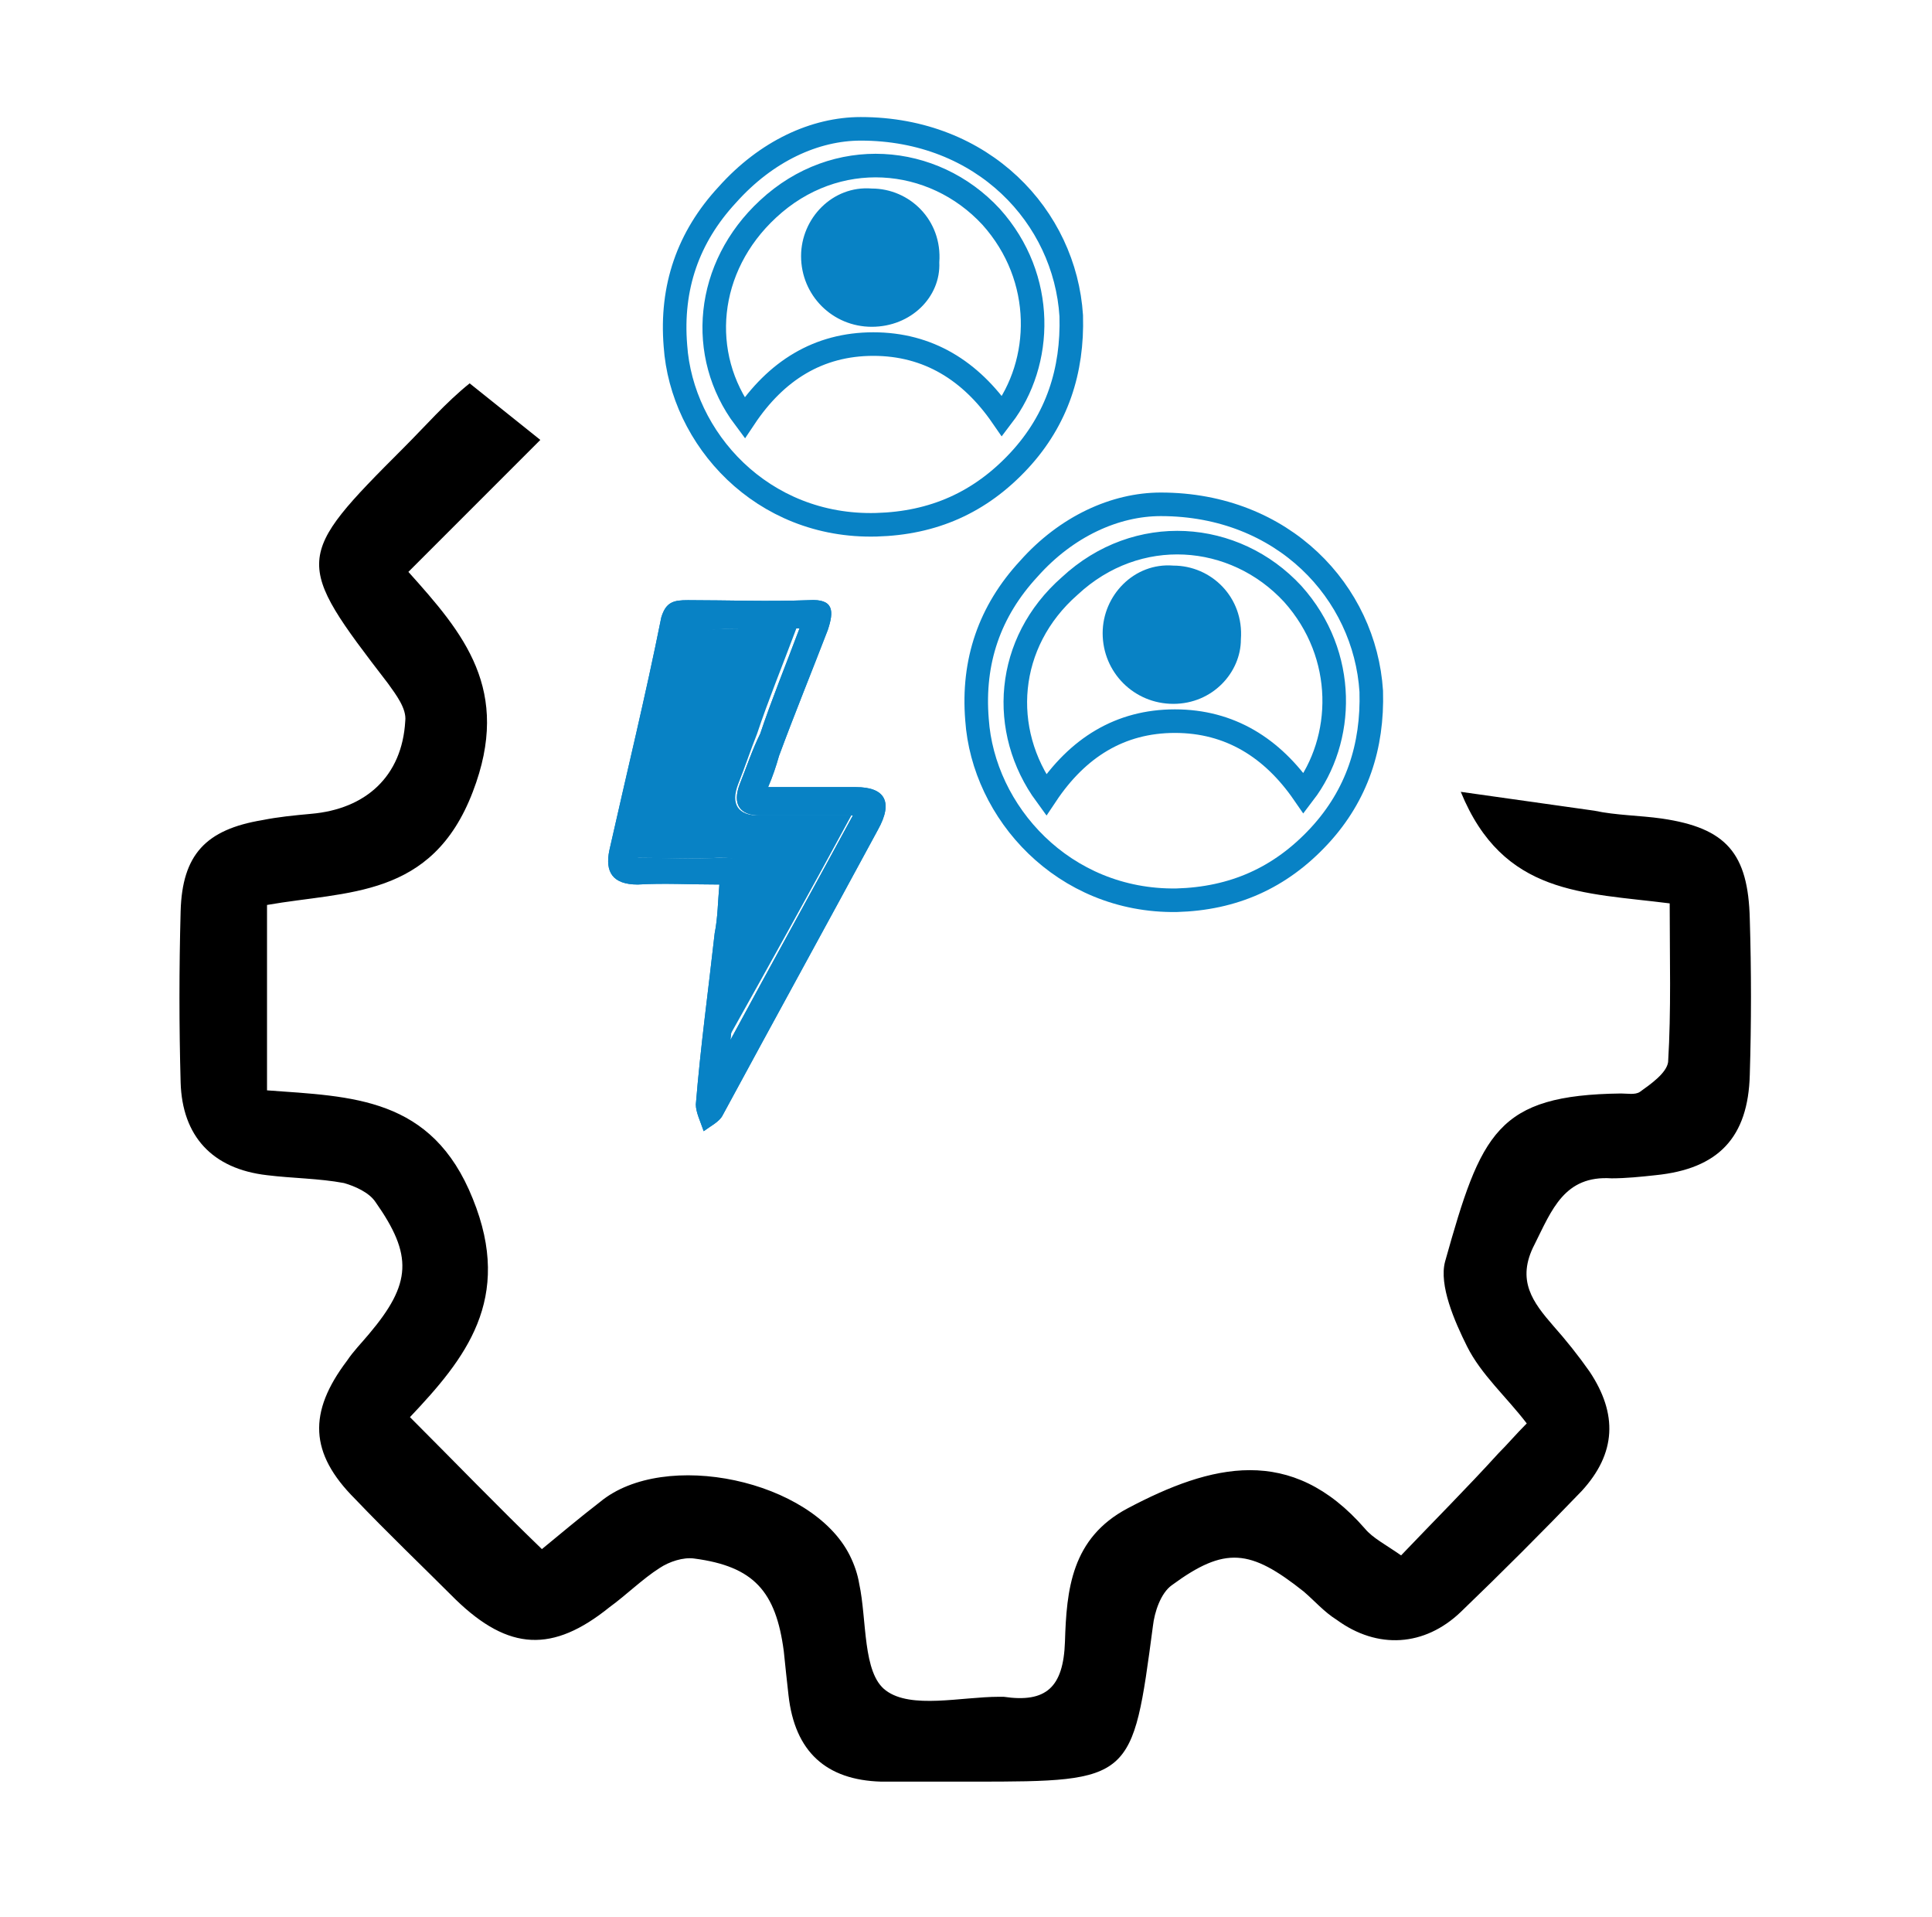 <?xml version="1.0" encoding="utf-8"?>
<!-- Generator: Adobe Illustrator 26.0.1, SVG Export Plug-In . SVG Version: 6.00 Build 0)  -->
<svg version="1.1" id="Layer_1" xmlns="http://www.w3.org/2000/svg" xmlns:xlink="http://www.w3.org/1999/xlink" x="0px" y="0px"
	 viewBox="0 0 123 122" style="enable-background:new 0 0 123 122;" xml:space="preserve">
<style type="text/css">
	.st0{fill:none;stroke:#0882C5;stroke-width:1.5;stroke-miterlimit:10;}
	.st1{fill:#0882C5;}
</style>
<path d="M101.5,51.6c1.4,0.3,2.9,0.3,4.3,0.5c4.1,0.6,5.5,2.2,5.6,6.4c0.1,3.3,0.1,6.6,0,9.9c-0.1,4-2,6-6,6.4
	c-0.9,0.1-1.9,0.2-2.8,0.2c-3-0.2-3.8,2-4.9,4.2c-1.2,2.3-0.1,3.7,1.2,5.2c0.8,0.9,1.6,1.9,2.3,2.9c1.8,2.7,1.7,5.2-0.5,7.6
	c-2.5,2.6-5.1,5.2-7.7,7.7c-2.3,2.2-5.3,2.4-7.9,0.5c-0.8-0.5-1.4-1.2-2.1-1.8c-3.4-2.7-5-2.9-8.4-0.4c-0.7,0.5-1.1,1.7-1.2,2.6
	c-1.3,9.8-1.3,9.9-11.4,9.9c-2,0-3.9,0-5.9,0c-3.5-0.1-5.5-1.9-5.9-5.5c-0.1-0.9-0.2-1.8-0.3-2.8c-0.5-3.8-1.9-5.4-5.7-5.9
	c-0.7-0.1-1.6,0.2-2.2,0.6c-1.1,0.7-2.1,1.7-3.2,2.5c-3.6,2.9-6.4,2.8-9.8-0.5c-2.1-2.1-4.3-4.2-6.4-6.4c-2.9-2.9-3-5.5-0.5-8.8
	c0.4-0.6,0.9-1.1,1.4-1.7c2.7-3.2,2.8-5,0.4-8.4c-0.4-0.6-1.3-1-2-1.2C20.3,75,18.6,75,17,74.8c-3.5-0.4-5.4-2.5-5.5-5.9
	c-0.1-3.6-0.1-7.2,0-10.9c0.1-3.6,1.6-5.2,5.2-5.8c1-0.2,2-0.3,3.1-0.4c3.5-0.3,5.8-2.4,6-5.9c0.1-0.8-0.6-1.7-1.1-2.4
	c-6-7.8-6-8,1-15c1.4-1.4,2.7-2.9,4.2-4.1l4.5,3.6c-2.9,2.9-5.5,5.5-8.4,8.4c3.5,3.9,6.6,7.5,4.1,14c-2.6,6.8-8,6.3-13.1,7.2
	c0,4,0,7.7,0,11.8c5.4,0.4,10.5,0.4,13.1,6.9c2.6,6.4-0.5,10.2-4,13.9c2.9,2.9,5.6,5.7,8.4,8.4c1.1-0.9,2.4-2,3.7-3
	c4.1-3.4,13.5-1.4,15.9,3.4c0.3,0.6,0.5,1.2,0.6,1.8c0.5,2.3,0.2,5.7,1.7,6.8c1.6,1.2,4.8,0.4,7.2,0.4c0.1,0,0.2,0,0.3,0
	c2.7,0.4,3.8-0.6,3.9-3.5c0.1-3.3,0.4-6.6,4-8.5c5.3-2.8,10.4-4.1,15.1,1.3c0.5,0.6,1.3,1,2.3,1.7c2.1-2.2,4.2-4.3,6.2-6.5
	c0.6-0.6,1.1-1.2,1.8-1.9c-1.3-1.7-2.9-3.1-3.8-4.9c-0.8-1.6-1.8-3.9-1.4-5.4c2.3-8.2,3.3-10.6,11.2-10.7c0.4,0,0.9,0.1,1.2-0.1
	c0.7-0.5,1.7-1.2,1.8-1.9c0.2-3.3,0.1-6.6,0.1-10.1c-5.5-0.7-10.6-0.5-13.3-7.1"/>
<path class="st0" d="M73.9,32.1c7.8,0,13,5.6,13.4,11.9c0.1,3.5-0.9,6.6-3.3,9.2c-2.5,2.7-5.5,4-9.1,4.1
	c-7.2,0.1-12.3-5.6-12.7-11.5c-0.3-3.7,0.8-6.9,3.3-9.6C67.9,33.5,71,32.1,73.9,32.1z M66.6,50.6c2-3,4.7-4.7,8.2-4.7
	s6.2,1.7,8.2,4.6c2.6-3.4,2.8-8.8-0.7-12.7c-3.7-4-9.9-4.5-14.2-0.5C64,40.9,63.6,46.5,66.6,50.6z"/>
<path class="st1" d="M74.7,44.8c-2.5,0-4.5-2-4.5-4.5c0-2.4,2-4.5,4.5-4.3c2.4,0,4.5,2,4.3,4.7C79,42.8,77.2,44.8,74.7,44.8z"/>
<path class="st0" d="M54.8,8.2c7.8,0,13,5.6,13.4,11.9c0.1,3.5-0.9,6.6-3.3,9.2c-2.5,2.7-5.5,4-9.1,4.1C48.5,33.6,43.4,27.9,43,22
	c-0.3-3.7,0.8-6.9,3.3-9.6C48.8,9.6,51.9,8.2,54.8,8.2z M47.4,26.6c2-3,4.7-4.7,8.2-4.7c3.5,0,6.2,1.7,8.2,4.6
	c2.6-3.4,2.8-8.8-0.7-12.7c-3.7-4-9.9-4.5-14.2-0.5C44.9,17,44.4,22.6,47.4,26.6z"/>
<path class="st1" d="M55.5,20.8c-2.5,0-4.5-2-4.5-4.5c0-2.4,2-4.5,4.5-4.3c2.4,0,4.5,2,4.3,4.7C59.9,18.9,58,20.8,55.5,20.8z"/>
<path class="st1" d="M54.5,50.1c-1.8,0-3.5,0-5.6,0c0.3-0.7,0.5-1.3,0.7-2c1-2.7,2.1-5.4,3.1-8c0.4-1.2,0.4-2-1.2-1.9
	c-2.6,0.1-5.2,0-7.7,0c-0.9,0-1.4,0.1-1.7,1.1c-1,5-2.2,9.9-3.3,14.8c-0.3,1.4,0.2,2.2,1.8,2.2c1.7-0.1,3.3,0,5.2,0
	c-0.1,1.1-0.1,2.1-0.3,3.1c-0.4,3.6-0.9,7.2-1.2,10.9c0,0.5,0.3,1.1,0.5,1.7c0.4-0.3,1-0.6,1.2-1c3.3-6.1,6.6-12.1,9.9-18.2
	C56.9,51,56.3,50.1,54.5,50.1z M46.5,66.2c0.4-3.5,0.7-6.6,1.1-9.7c0.2-1.4-0.4-2-1.8-1.9c-1.7,0.1-3.3,0-5.2,0
	c0.8-3.8,1.6-7.4,2.4-10.9C43.9,40,44,40,47.9,40h3c-0.9,2.4-1.8,4.6-2.5,6.7c-0.5,1-0.9,2.2-1.3,3.2c-0.5,1.3,0,2,1.3,2h5.9
	C51.7,56.7,49.2,61.2,46.5,66.2z"/>
<path class="st1" d="M47.5,56.5c0.2-1.4-0.4-2-1.8-1.9c-1.7,0.1-3.3,0-5.2,0c0.8-3.8,1.6-7.4,2.4-10.9c0.8-3.7,0.9-3.7,4.8-3.7h3
	c-0.9,2.4-1.8,4.6-2.5,6.7c-0.4,1-0.8,2.2-1.2,3.2c-0.5,1.3,0,2,1.3,2h5.9c-2.6,4.8-5.1,9.3-7.9,14.3C46.9,62.7,47.2,59.6,47.5,56.5
	z"/>
<path class="st1" d="M54.5,50.1c-1.8,0-3.5,0-5.6,0c0.3-0.7,0.5-1.3,0.7-2c1-2.7,2.1-5.4,3.1-8c0.4-1.2,0.4-2-1.2-1.9
	c-2.6,0.1-5.2,0-7.7,0c-0.9,0-1.4,0.1-1.7,1.1c-1,5-2.2,9.9-3.3,14.8c-0.3,1.4,0.2,2.2,1.8,2.2c1.7-0.1,3.3,0,5.2,0
	c-0.1,1.1-0.1,2.1-0.3,3.1c-0.4,3.6-0.9,7.2-1.2,10.9c0,0.5,0.3,1.1,0.5,1.7c0.4-0.3,1-0.6,1.2-1c3.3-6.1,6.6-12.1,9.9-18.2
	C56.9,51,56.3,50.1,54.5,50.1z M46.5,66.2c0.4-3.5,0.7-6.6,1.1-9.7c0.2-1.4-0.4-2-1.8-1.9c-1.7,0.1-3.3,0-5.2,0
	c0.8-3.8,1.6-7.4,2.4-10.9C43.9,40,44,40,47.9,40h3c-0.9,2.4-1.8,4.6-2.5,6.7c-0.5,1-0.9,2.2-1.3,3.2c-0.5,1.3,0,2,1.3,2h5.9
	C51.7,56.7,49.2,61.2,46.5,66.2z"/>
</svg>
